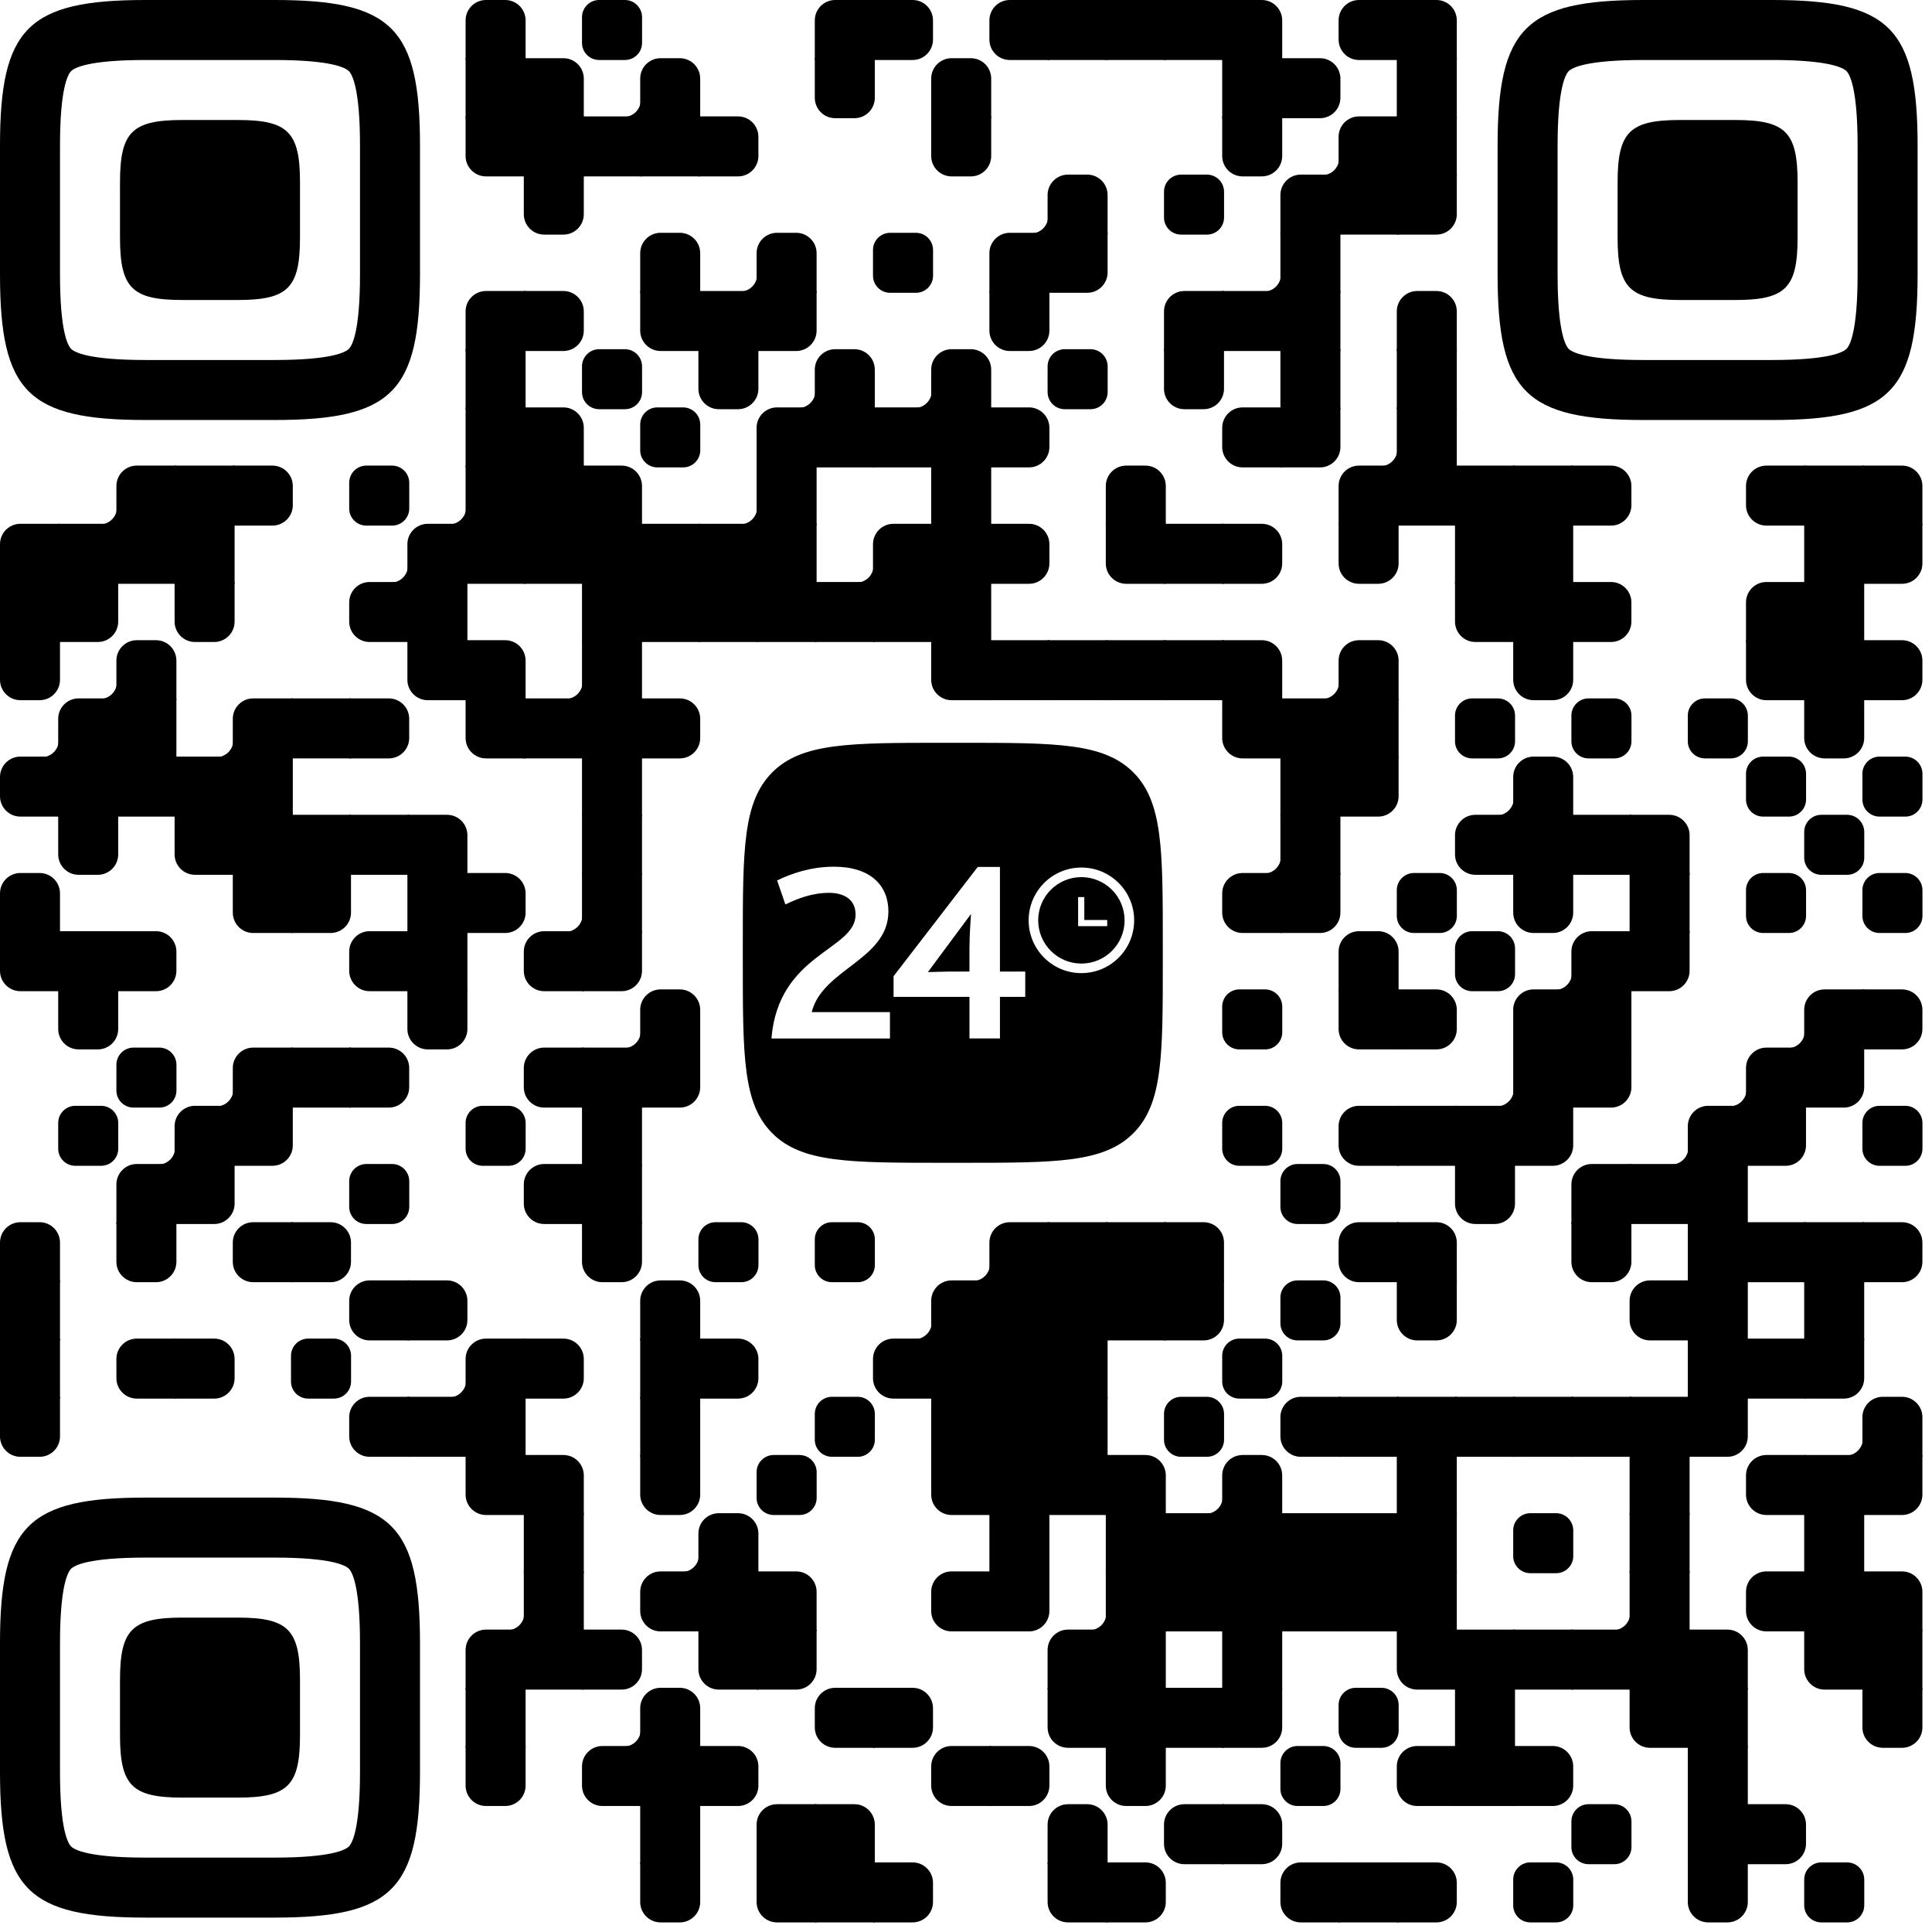 <svg xmlns="http://www.w3.org/2000/svg" xmlns:xlink="http://www.w3.org/1999/xlink" version="1.1" viewBox="0 0 3220 3220" width="250px" height="250px" xml:space="preserve">    <defs>
      <rect id="rect-0" width="100" height="100" fill="#000000"></rect>
      <path id="empty-0" d="M0,28.6v42.9C0,87.3,12.8,100,28.6,100h42.9c15.9,0,28.6-12.8,28.6-28.6V28.6C100,12.7,87.2,0,71.4,0H28.6 C12.8,0,0,12.8,0,28.6z" fill="#000000"></path>
      <path id="b-0" d="M0,0 L66,0 C84.778,-3.44940413e-15 100,15.222 100,34 L100,66 C100,84.778 84.778,100 66,100 L0,100 L0,0 Z" transform="rotate(-90 50 50)" fill="#000000"></path>
      <path id="r-0" d="M0,0 L66,0 C84.778,-3.44940413e-15 100,15.222 100,34 L100,66 C100,84.778 84.778,100 66,100 L0,100 L0,0 Z" transform="rotate(-180 50 50)" fill="#000000"></path>
      <path id="l-0" d="M0,0 L66,0 C84.778,-3.44940413e-15 100,15.222 100,34 L100,66 C100,84.778 84.778,100 66,100 L0,100 L0,0 Z" fill="#000000"></path>
      <path id="t-0" d="M0,0 L66,0 C84.778,-3.44940413e-15 100,15.222 100,34 L100,66 C100,84.778 84.778,100 66,100 L0,100 L0,0 Z" transform="rotate(90 50 50)" fill="#000000"></path>
      <path id="l-0" d="M0,0 L100,0 L100,66 C100,84.778 84.778,100 66,100 L0,100 L0,0 Z" transform="rotate(-90 50 50)" fill="#000000"></path>
      <path id="lt-0" d="M0,0 L100,0 L100,66 C100,84.778 84.778,100 66,100 L0,100 L0,0 Z" fill="#000000"></path>
      <path id="lb-0" d="M0,0 L100,0 L100,66 C100,84.778 84.778,100 66,100 L0,100 L0,0 Z" transform="rotate(-90 50 50)" fill="#000000"></path>
      <path id="rb-0" d="M0,0 L100,0 L100,66 C100,84.778 84.778,100 66,100 L0,100 L0,0 Z" transform="rotate(-180 50 50)" fill="#000000"></path>
      <path id="rt-0" d="M0,0 L100,0 L100,66 C100,84.778 84.778,100 66,100 L0,100 L0,0 Z" transform="rotate(90 50 50)" fill="#000000"></path>
      <path id="n_lt-0" d="M30.5,2V0H0v30.5h2C2,14.7,14.8,2,30.5,2z" fill="#000000"></path>
      <path id="n_lb-0" d="M2,69.5H0V100h30.5v-2C14.7,98,2,85.2,2,69.5z" fill="#000000"></path>
      <path id="n_rt-0" d="M98,30.5h2V0H69.5v2C85.3,2,98,14.8,98,30.5z" fill="#000000"></path>
      <path id="n_rb-0" d="M69.5,98v2H100V69.5h-2C98,85.3,85.2,98,69.5,98z" fill="#000000"></path>
      <path id="point-0" fill="#000000" d="M600.002,457.329 L600.002,242.658 C600.002,147.372 587.04,124.123 581.465,118.535 C575.877,112.96 552.628,99.998 457.329,99.998 L242.671,99.998 C147.372,99.998 124.123,112.96 118.548,118.535 C112.973,124.123 99.998,147.372 99.998,242.658 L99.998,457.329 C99.998,552.628 112.973,575.877 118.548,581.465 C124.123,587.027 147.372,600.002 242.671,600.002 L457.329,600.002 C552.628,600.002 575.877,587.027 581.465,581.465 C587.04,575.877 600.002,552.628 600.002,457.329 Z M457.329,0 C653.338,0 700,46.662 700,242.658 C700,438.667 700,261.333 700,457.329 C700,653.338 653.338,700 457.329,700 C261.333,700 438.667,700 242.671,700 C46.662,700 0,653.338 0,457.329 C0,261.333 0,352.119 0,242.658 C0,46.662 46.662,0 242.671,0 C438.667,0 261.333,0 457.329,0 Z M395.997,200 C480.004,200 500,220.008 500,303.991 C500,387.998 500,312.002 500,395.997 C500,479.992 480.004,500 395.997,500 C312.002,500 387.998,500 304.003,500 C220.008,500 200,479.992 200,395.997 C200,312.002 200,350.906 200,303.991 C200,220.008 220.008,200 304.003,200 C387.998,200 312.002,200 395.997,200 Z"></path>
      <g id="bx_logo" transform="scale(0.7)">
        <path fill="black" d="M0 479.999C0 253.726 0 140.588 70.294 70.294C140.588 0 253.725 0 479.999 0H520C746.274 0 859.411 0 929.706 70.294C1000 140.588 1000 253.726 1000 479.999V520C1000 746.274 1000 859.411 929.706 929.706C859.411 1000 746.274 1000 520 1000H479.999C253.725 1000 140.588 1000 70.294 929.706C0 859.411 0 746.274 0 520V479.999Z"/>
        <path fill="white" d="M806.192 548.384C736.829 548.384 680.567 492.13 680.567 422.694C680.567 353.294 736.792 297.004 806.192 297.004C875.556 297.004 931.818 353.258 931.818 422.694C931.744 492.093 875.556 548.31 806.192 548.384ZM806.192 319.806C749.38 319.806 703.321 365.852 703.321 422.694C703.321 479.535 749.343 525.618 806.156 525.618C862.968 525.618 909.027 479.572 909.027 422.73C908.953 365.889 862.968 319.88 806.192 319.806Z"/>
        <path fill="white" d="M867.664 421.885H813.106V367.3H798.398V436.569H867.664V421.885Z"/>
        <path fill="white" d="M68.227 703.999H350.367V641.259H164.117C189.301 538.552 346.665 516.419 346.665 401.411C346.665 339.906 304.25 295 216.953 295C161.649 295 114.893 311.6 81.71 327.696L101.364 384.903C130.89 370.773 164.712 357.237 205.846 357.237C238.526 357.237 268.554 371.367 268.554 408.911C268.554 494.378 84.773 500.552 68.182 704.091V703.999H68.227Z"/>
        <path fill="white" d="M612.214 544.681V295.595H559.379L358.96 555.747V604.951H539.68V703.954H612.26V604.951H672.5V544.681H612.214V544.681ZM539.634 486.879V544.681H491.689C476.926 544.681 449.96 545.915 440.682 545.915L543.336 407.54C542.788 419.2 539.725 454.274 539.725 486.879H539.68H539.634Z"/>
     </g>
      <clipPath id="logo-mask-0">
        <rect x="0" y="0" width="750" height="750"></rect>
      </clipPath>
    </defs>

    

    <g transform="translate(0,0)">
      <g transform="translate(776,0)"><use xlink:href="#b-0"></use></g>
<g transform="translate(970,0)"><use xlink:href="#empty-0"></use></g>
<g transform="translate(1358,0)"><use xlink:href="#rb-0"></use></g>
<g transform="translate(1455,0)"><use xlink:href="#l-0"></use></g>
<g transform="translate(1649,0)"><use xlink:href="#r-0"></use></g>
<g transform="translate(1746,0)"><use xlink:href="#rect-0"></use></g>
<g transform="translate(1843,0)"><use xlink:href="#rect-0"></use></g>
<g transform="translate(1940,0)"><use xlink:href="#rect-0"></use></g>
<g transform="translate(2037,0)"><use xlink:href="#lb-0"></use></g>
<g transform="translate(2231,0)"><use xlink:href="#r-0"></use></g>
<g transform="translate(2328,0)"><use xlink:href="#lb-0"></use></g>
<g transform="translate(776,97)"><use xlink:href="#rect-0"></use></g>
<g transform="translate(873,97)"><use xlink:href="#lb-0"></use></g>
<g transform="translate(970,97)"><use xlink:href="#n_rb-0"></use></g>
<g transform="translate(1067,97)"><use xlink:href="#b-0"></use></g>
<g transform="translate(1358,97)"><use xlink:href="#t-0"></use></g>
<g transform="translate(1552,97)"><use xlink:href="#b-0"></use></g>
<g transform="translate(2037,97)"><use xlink:href="#rect-0"></use></g>
<g transform="translate(2134,97)"><use xlink:href="#l-0"></use></g>
<g transform="translate(2328,97)"><use xlink:href="#rect-0"></use></g>
<g transform="translate(776,194)"><use xlink:href="#rt-0"></use></g>
<g transform="translate(873,194)"><use xlink:href="#rect-0"></use></g>
<g transform="translate(970,194)"><use xlink:href="#rect-0"></use></g>
<g transform="translate(1067,194)"><use xlink:href="#rect-0"></use></g>
<g transform="translate(1164,194)"><use xlink:href="#l-0"></use></g>
<g transform="translate(1552,194)"><use xlink:href="#t-0"></use></g>
<g transform="translate(2037,194)"><use xlink:href="#t-0"></use></g>
<g transform="translate(2134,194)"><use xlink:href="#n_rb-0"></use></g>
<g transform="translate(2231,194)"><use xlink:href="#rb-0"></use></g>
<g transform="translate(2328,194)"><use xlink:href="#rect-0"></use></g>
<g transform="translate(873,291)"><use xlink:href="#t-0"></use></g>
<g transform="translate(1649,291)"><use xlink:href="#n_rb-0"></use></g>
<g transform="translate(1746,291)"><use xlink:href="#b-0"></use></g>
<g transform="translate(1940,291)"><use xlink:href="#empty-0"></use></g>
<g transform="translate(2134,291)"><use xlink:href="#rb-0"></use></g>
<g transform="translate(2231,291)"><use xlink:href="#rect-0"></use></g>
<g transform="translate(2328,291)"><use xlink:href="#lt-0"></use></g>
<g transform="translate(1067,388)"><use xlink:href="#b-0"></use></g>
<g transform="translate(1164,388)"><use xlink:href="#n_rb-0"></use></g>
<g transform="translate(1261,388)"><use xlink:href="#b-0"></use></g>
<g transform="translate(1455,388)"><use xlink:href="#empty-0"></use></g>
<g transform="translate(1649,388)"><use xlink:href="#rb-0"></use></g>
<g transform="translate(1746,388)"><use xlink:href="#lt-0"></use></g>
<g transform="translate(2037,388)"><use xlink:href="#n_rb-0"></use></g>
<g transform="translate(2134,388)"><use xlink:href="#rect-0"></use></g>
<g transform="translate(776,485)"><use xlink:href="#rb-0"></use></g>
<g transform="translate(873,485)"><use xlink:href="#l-0"></use></g>
<g transform="translate(1067,485)"><use xlink:href="#rt-0"></use></g>
<g transform="translate(1164,485)"><use xlink:href="#rect-0"></use></g>
<g transform="translate(1261,485)"><use xlink:href="#lt-0"></use></g>
<g transform="translate(1649,485)"><use xlink:href="#t-0"></use></g>
<g transform="translate(1940,485)"><use xlink:href="#rb-0"></use></g>
<g transform="translate(2037,485)"><use xlink:href="#rect-0"></use></g>
<g transform="translate(2134,485)"><use xlink:href="#rect-0"></use></g>
<g transform="translate(2328,485)"><use xlink:href="#b-0"></use></g>
<g transform="translate(776,582)"><use xlink:href="#rect-0"></use></g>
<g transform="translate(970,582)"><use xlink:href="#empty-0"></use></g>
<g transform="translate(1164,582)"><use xlink:href="#t-0"></use></g>
<g transform="translate(1261,582)"><use xlink:href="#n_rb-0"></use></g>
<g transform="translate(1358,582)"><use xlink:href="#b-0"></use></g>
<g transform="translate(1455,582)"><use xlink:href="#n_rb-0"></use></g>
<g transform="translate(1552,582)"><use xlink:href="#b-0"></use></g>
<g transform="translate(1746,582)"><use xlink:href="#empty-0"></use></g>
<g transform="translate(1940,582)"><use xlink:href="#t-0"></use></g>
<g transform="translate(2134,582)"><use xlink:href="#rect-0"></use></g>
<g transform="translate(2328,582)"><use xlink:href="#rect-0"></use></g>
<g transform="translate(776,679)"><use xlink:href="#rect-0"></use></g>
<g transform="translate(873,679)"><use xlink:href="#lb-0"></use></g>
<g transform="translate(1067,679)"><use xlink:href="#empty-0"></use></g>
<g transform="translate(1261,679)"><use xlink:href="#rb-0"></use></g>
<g transform="translate(1358,679)"><use xlink:href="#rect-0"></use></g>
<g transform="translate(1455,679)"><use xlink:href="#rect-0"></use></g>
<g transform="translate(1552,679)"><use xlink:href="#rect-0"></use></g>
<g transform="translate(1649,679)"><use xlink:href="#l-0"></use></g>
<g transform="translate(2037,679)"><use xlink:href="#r-0"></use></g>
<g transform="translate(2134,679)"><use xlink:href="#lt-0"></use></g>
<g transform="translate(2231,679)"><use xlink:href="#n_rb-0"></use></g>
<g transform="translate(2328,679)"><use xlink:href="#rect-0"></use></g>
<g transform="translate(97,776)"><use xlink:href="#n_rb-0"></use></g>
<g transform="translate(194,776)"><use xlink:href="#rb-0"></use></g>
<g transform="translate(291,776)"><use xlink:href="#rect-0"></use></g>
<g transform="translate(388,776)"><use xlink:href="#l-0"></use></g>
<g transform="translate(582,776)"><use xlink:href="#empty-0"></use></g>
<g transform="translate(679,776)"><use xlink:href="#n_rb-0"></use></g>
<g transform="translate(776,776)"><use xlink:href="#rect-0"></use></g>
<g transform="translate(873,776)"><use xlink:href="#rect-0"></use></g>
<g transform="translate(970,776)"><use xlink:href="#lb-0"></use></g>
<g transform="translate(1164,776)"><use xlink:href="#n_rb-0"></use></g>
<g transform="translate(1261,776)"><use xlink:href="#rect-0"></use></g>
<g transform="translate(1552,776)"><use xlink:href="#rect-0"></use></g>
<g transform="translate(1843,776)"><use xlink:href="#b-0"></use></g>
<g transform="translate(2231,776)"><use xlink:href="#rb-0"></use></g>
<g transform="translate(2328,776)"><use xlink:href="#rect-0"></use></g>
<g transform="translate(2425,776)"><use xlink:href="#rect-0"></use></g>
<g transform="translate(2522,776)"><use xlink:href="#rect-0"></use></g>
<g transform="translate(2619,776)"><use xlink:href="#l-0"></use></g>
<g transform="translate(2910,776)"><use xlink:href="#r-0"></use></g>
<g transform="translate(3007,776)"><use xlink:href="#rect-0"></use></g>
<g transform="translate(3104,776)"><use xlink:href="#lb-0"></use></g>
<g transform="translate(0,873)"><use xlink:href="#rb-0"></use></g>
<g transform="translate(97,873)"><use xlink:href="#rect-0"></use></g>
<g transform="translate(194,873)"><use xlink:href="#rect-0"></use></g>
<g transform="translate(291,873)"><use xlink:href="#rect-0"></use></g>
<g transform="translate(582,873)"><use xlink:href="#n_rb-0"></use></g>
<g transform="translate(679,873)"><use xlink:href="#rb-0"></use></g>
<g transform="translate(776,873)"><use xlink:href="#rect-0"></use></g>
<g transform="translate(873,873)"><use xlink:href="#rect-0"></use></g>
<g transform="translate(970,873)"><use xlink:href="#rect-0"></use></g>
<g transform="translate(1067,873)"><use xlink:href="#rect-0"></use></g>
<g transform="translate(1164,873)"><use xlink:href="#rect-0"></use></g>
<g transform="translate(1261,873)"><use xlink:href="#rect-0"></use></g>
<g transform="translate(1358,873)"><use xlink:href="#n_rb-0"></use></g>
<g transform="translate(1455,873)"><use xlink:href="#rb-0"></use></g>
<g transform="translate(1552,873)"><use xlink:href="#rect-0"></use></g>
<g transform="translate(1649,873)"><use xlink:href="#l-0"></use></g>
<g transform="translate(1843,873)"><use xlink:href="#rt-0"></use></g>
<g transform="translate(1940,873)"><use xlink:href="#rect-0"></use></g>
<g transform="translate(2037,873)"><use xlink:href="#l-0"></use></g>
<g transform="translate(2231,873)"><use xlink:href="#t-0"></use></g>
<g transform="translate(2425,873)"><use xlink:href="#rect-0"></use></g>
<g transform="translate(2522,873)"><use xlink:href="#rect-0"></use></g>
<g transform="translate(3007,873)"><use xlink:href="#rect-0"></use></g>
<g transform="translate(3104,873)"><use xlink:href="#lt-0"></use></g>
<g transform="translate(0,970)"><use xlink:href="#rect-0"></use></g>
<g transform="translate(97,970)"><use xlink:href="#lt-0"></use></g>
<g transform="translate(291,970)"><use xlink:href="#t-0"></use></g>
<g transform="translate(582,970)"><use xlink:href="#r-0"></use></g>
<g transform="translate(679,970)"><use xlink:href="#rect-0"></use></g>
<g transform="translate(970,970)"><use xlink:href="#rect-0"></use></g>
<g transform="translate(1067,970)"><use xlink:href="#rect-0"></use></g>
<g transform="translate(1164,970)"><use xlink:href="#rect-0"></use></g>
<g transform="translate(1261,970)"><use xlink:href="#rect-0"></use></g>
<g transform="translate(1358,970)"><use xlink:href="#rect-0"></use></g>
<g transform="translate(1455,970)"><use xlink:href="#rect-0"></use></g>
<g transform="translate(1552,970)"><use xlink:href="#rect-0"></use></g>
<g transform="translate(2425,970)"><use xlink:href="#rt-0"></use></g>
<g transform="translate(2522,970)"><use xlink:href="#rect-0"></use></g>
<g transform="translate(2619,970)"><use xlink:href="#l-0"></use></g>
<g transform="translate(2910,970)"><use xlink:href="#rb-0"></use></g>
<g transform="translate(3007,970)"><use xlink:href="#rect-0"></use></g>
<g transform="translate(0,1067)"><use xlink:href="#t-0"></use></g>
<g transform="translate(97,1067)"><use xlink:href="#n_rb-0"></use></g>
<g transform="translate(194,1067)"><use xlink:href="#b-0"></use></g>
<g transform="translate(679,1067)"><use xlink:href="#rt-0"></use></g>
<g transform="translate(776,1067)"><use xlink:href="#lb-0"></use></g>
<g transform="translate(873,1067)"><use xlink:href="#n_rb-0"></use></g>
<g transform="translate(970,1067)"><use xlink:href="#rect-0"></use></g>
<g transform="translate(1552,1067)"><use xlink:href="#rt-0"></use></g>
<g transform="translate(1649,1067)"><use xlink:href="#rect-0"></use></g>
<g transform="translate(1746,1067)"><use xlink:href="#rect-0"></use></g>
<g transform="translate(1843,1067)"><use xlink:href="#rect-0"></use></g>
<g transform="translate(1940,1067)"><use xlink:href="#rect-0"></use></g>
<g transform="translate(2037,1067)"><use xlink:href="#lb-0"></use></g>
<g transform="translate(2134,1067)"><use xlink:href="#n_rb-0"></use></g>
<g transform="translate(2231,1067)"><use xlink:href="#b-0"></use></g>
<g transform="translate(2522,1067)"><use xlink:href="#t-0"></use></g>
<g transform="translate(2910,1067)"><use xlink:href="#rt-0"></use></g>
<g transform="translate(3007,1067)"><use xlink:href="#rect-0"></use></g>
<g transform="translate(3104,1067)"><use xlink:href="#l-0"></use></g>
<g transform="translate(0,1164)"><use xlink:href="#n_rb-0"></use></g>
<g transform="translate(97,1164)"><use xlink:href="#rb-0"></use></g>
<g transform="translate(194,1164)"><use xlink:href="#rect-0"></use></g>
<g transform="translate(291,1164)"><use xlink:href="#n_rb-0"></use></g>
<g transform="translate(388,1164)"><use xlink:href="#rb-0"></use></g>
<g transform="translate(485,1164)"><use xlink:href="#rect-0"></use></g>
<g transform="translate(582,1164)"><use xlink:href="#l-0"></use></g>
<g transform="translate(776,1164)"><use xlink:href="#rt-0"></use></g>
<g transform="translate(873,1164)"><use xlink:href="#rect-0"></use></g>
<g transform="translate(970,1164)"><use xlink:href="#rect-0"></use></g>
<g transform="translate(1067,1164)"><use xlink:href="#l-0"></use></g>
<g transform="translate(2037,1164)"><use xlink:href="#rt-0"></use></g>
<g transform="translate(2134,1164)"><use xlink:href="#rect-0"></use></g>
<g transform="translate(2231,1164)"><use xlink:href="#rect-0"></use></g>
<g transform="translate(2425,1164)"><use xlink:href="#empty-0"></use></g>
<g transform="translate(2619,1164)"><use xlink:href="#empty-0"></use></g>
<g transform="translate(2813,1164)"><use xlink:href="#empty-0"></use></g>
<g transform="translate(3007,1164)"><use xlink:href="#t-0"></use></g>
<g transform="translate(0,1261)"><use xlink:href="#r-0"></use></g>
<g transform="translate(97,1261)"><use xlink:href="#rect-0"></use></g>
<g transform="translate(194,1261)"><use xlink:href="#rect-0"></use></g>
<g transform="translate(291,1261)"><use xlink:href="#rect-0"></use></g>
<g transform="translate(388,1261)"><use xlink:href="#rect-0"></use></g>
<g transform="translate(970,1261)"><use xlink:href="#rect-0"></use></g>
<g transform="translate(2134,1261)"><use xlink:href="#rect-0"></use></g>
<g transform="translate(2231,1261)"><use xlink:href="#lt-0"></use></g>
<g transform="translate(2425,1261)"><use xlink:href="#n_rb-0"></use></g>
<g transform="translate(2522,1261)"><use xlink:href="#b-0"></use></g>
<g transform="translate(2910,1261)"><use xlink:href="#empty-0"></use></g>
<g transform="translate(3104,1261)"><use xlink:href="#empty-0"></use></g>
<g transform="translate(97,1358)"><use xlink:href="#t-0"></use></g>
<g transform="translate(291,1358)"><use xlink:href="#rt-0"></use></g>
<g transform="translate(388,1358)"><use xlink:href="#rect-0"></use></g>
<g transform="translate(485,1358)"><use xlink:href="#rect-0"></use></g>
<g transform="translate(582,1358)"><use xlink:href="#rect-0"></use></g>
<g transform="translate(679,1358)"><use xlink:href="#lb-0"></use></g>
<g transform="translate(970,1358)"><use xlink:href="#rect-0"></use></g>
<g transform="translate(2037,1358)"><use xlink:href="#n_rb-0"></use></g>
<g transform="translate(2134,1358)"><use xlink:href="#rect-0"></use></g>
<g transform="translate(2425,1358)"><use xlink:href="#r-0"></use></g>
<g transform="translate(2522,1358)"><use xlink:href="#rect-0"></use></g>
<g transform="translate(2619,1358)"><use xlink:href="#rect-0"></use></g>
<g transform="translate(2716,1358)"><use xlink:href="#lb-0"></use></g>
<g transform="translate(3007,1358)"><use xlink:href="#empty-0"></use></g>
<g transform="translate(0,1455)"><use xlink:href="#b-0"></use></g>
<g transform="translate(388,1455)"><use xlink:href="#rt-0"></use></g>
<g transform="translate(485,1455)"><use xlink:href="#lt-0"></use></g>
<g transform="translate(679,1455)"><use xlink:href="#rect-0"></use></g>
<g transform="translate(776,1455)"><use xlink:href="#l-0"></use></g>
<g transform="translate(873,1455)"><use xlink:href="#n_rb-0"></use></g>
<g transform="translate(970,1455)"><use xlink:href="#rect-0"></use></g>
<g transform="translate(2037,1455)"><use xlink:href="#r-0"></use></g>
<g transform="translate(2134,1455)"><use xlink:href="#lt-0"></use></g>
<g transform="translate(2328,1455)"><use xlink:href="#empty-0"></use></g>
<g transform="translate(2522,1455)"><use xlink:href="#t-0"></use></g>
<g transform="translate(2716,1455)"><use xlink:href="#rect-0"></use></g>
<g transform="translate(2910,1455)"><use xlink:href="#empty-0"></use></g>
<g transform="translate(3104,1455)"><use xlink:href="#empty-0"></use></g>
<g transform="translate(0,1552)"><use xlink:href="#rt-0"></use></g>
<g transform="translate(97,1552)"><use xlink:href="#rect-0"></use></g>
<g transform="translate(194,1552)"><use xlink:href="#l-0"></use></g>
<g transform="translate(582,1552)"><use xlink:href="#r-0"></use></g>
<g transform="translate(679,1552)"><use xlink:href="#rect-0"></use></g>
<g transform="translate(873,1552)"><use xlink:href="#r-0"></use></g>
<g transform="translate(970,1552)"><use xlink:href="#lt-0"></use></g>
<g transform="translate(2231,1552)"><use xlink:href="#b-0"></use></g>
<g transform="translate(2425,1552)"><use xlink:href="#empty-0"></use></g>
<g transform="translate(2522,1552)"><use xlink:href="#n_rb-0"></use></g>
<g transform="translate(2619,1552)"><use xlink:href="#rb-0"></use></g>
<g transform="translate(2716,1552)"><use xlink:href="#lt-0"></use></g>
<g transform="translate(97,1649)"><use xlink:href="#t-0"></use></g>
<g transform="translate(679,1649)"><use xlink:href="#t-0"></use></g>
<g transform="translate(970,1649)"><use xlink:href="#n_rb-0"></use></g>
<g transform="translate(1067,1649)"><use xlink:href="#b-0"></use></g>
<g transform="translate(2037,1649)"><use xlink:href="#empty-0"></use></g>
<g transform="translate(2231,1649)"><use xlink:href="#rt-0"></use></g>
<g transform="translate(2328,1649)"><use xlink:href="#l-0"></use></g>
<g transform="translate(2522,1649)"><use xlink:href="#rb-0"></use></g>
<g transform="translate(2619,1649)"><use xlink:href="#rect-0"></use></g>
<g transform="translate(2910,1649)"><use xlink:href="#n_rb-0"></use></g>
<g transform="translate(3007,1649)"><use xlink:href="#rb-0"></use></g>
<g transform="translate(3104,1649)"><use xlink:href="#l-0"></use></g>
<g transform="translate(194,1746)"><use xlink:href="#empty-0"></use></g>
<g transform="translate(291,1746)"><use xlink:href="#n_rb-0"></use></g>
<g transform="translate(388,1746)"><use xlink:href="#rb-0"></use></g>
<g transform="translate(485,1746)"><use xlink:href="#rect-0"></use></g>
<g transform="translate(582,1746)"><use xlink:href="#l-0"></use></g>
<g transform="translate(873,1746)"><use xlink:href="#r-0"></use></g>
<g transform="translate(970,1746)"><use xlink:href="#rect-0"></use></g>
<g transform="translate(1067,1746)"><use xlink:href="#lt-0"></use></g>
<g transform="translate(2425,1746)"><use xlink:href="#n_rb-0"></use></g>
<g transform="translate(2522,1746)"><use xlink:href="#rect-0"></use></g>
<g transform="translate(2619,1746)"><use xlink:href="#lt-0"></use></g>
<g transform="translate(2813,1746)"><use xlink:href="#n_rb-0"></use></g>
<g transform="translate(2910,1746)"><use xlink:href="#rb-0"></use></g>
<g transform="translate(3007,1746)"><use xlink:href="#lt-0"></use></g>
<g transform="translate(97,1843)"><use xlink:href="#empty-0"></use></g>
<g transform="translate(194,1843)"><use xlink:href="#n_rb-0"></use></g>
<g transform="translate(291,1843)"><use xlink:href="#rb-0"></use></g>
<g transform="translate(388,1843)"><use xlink:href="#lt-0"></use></g>
<g transform="translate(776,1843)"><use xlink:href="#empty-0"></use></g>
<g transform="translate(970,1843)"><use xlink:href="#rect-0"></use></g>
<g transform="translate(2037,1843)"><use xlink:href="#empty-0"></use></g>
<g transform="translate(2231,1843)"><use xlink:href="#r-0"></use></g>
<g transform="translate(2328,1843)"><use xlink:href="#rect-0"></use></g>
<g transform="translate(2425,1843)"><use xlink:href="#rect-0"></use></g>
<g transform="translate(2522,1843)"><use xlink:href="#lt-0"></use></g>
<g transform="translate(2716,1843)"><use xlink:href="#n_rb-0"></use></g>
<g transform="translate(2813,1843)"><use xlink:href="#rb-0"></use></g>
<g transform="translate(2910,1843)"><use xlink:href="#lt-0"></use></g>
<g transform="translate(3104,1843)"><use xlink:href="#empty-0"></use></g>
<g transform="translate(194,1940)"><use xlink:href="#rb-0"></use></g>
<g transform="translate(291,1940)"><use xlink:href="#lt-0"></use></g>
<g transform="translate(582,1940)"><use xlink:href="#empty-0"></use></g>
<g transform="translate(873,1940)"><use xlink:href="#r-0"></use></g>
<g transform="translate(970,1940)"><use xlink:href="#rect-0"></use></g>
<g transform="translate(2134,1940)"><use xlink:href="#empty-0"></use></g>
<g transform="translate(2425,1940)"><use xlink:href="#t-0"></use></g>
<g transform="translate(2619,1940)"><use xlink:href="#rb-0"></use></g>
<g transform="translate(2716,1940)"><use xlink:href="#rect-0"></use></g>
<g transform="translate(2813,1940)"><use xlink:href="#rect-0"></use></g>
<g transform="translate(0,2037)"><use xlink:href="#b-0"></use></g>
<g transform="translate(194,2037)"><use xlink:href="#t-0"></use></g>
<g transform="translate(388,2037)"><use xlink:href="#r-0"></use></g>
<g transform="translate(485,2037)"><use xlink:href="#l-0"></use></g>
<g transform="translate(970,2037)"><use xlink:href="#t-0"></use></g>
<g transform="translate(1164,2037)"><use xlink:href="#empty-0"></use></g>
<g transform="translate(1358,2037)"><use xlink:href="#empty-0"></use></g>
<g transform="translate(1552,2037)"><use xlink:href="#n_rb-0"></use></g>
<g transform="translate(1649,2037)"><use xlink:href="#rb-0"></use></g>
<g transform="translate(1746,2037)"><use xlink:href="#rect-0"></use></g>
<g transform="translate(1843,2037)"><use xlink:href="#rect-0"></use></g>
<g transform="translate(1940,2037)"><use xlink:href="#lb-0"></use></g>
<g transform="translate(2231,2037)"><use xlink:href="#r-0"></use></g>
<g transform="translate(2328,2037)"><use xlink:href="#lb-0"></use></g>
<g transform="translate(2619,2037)"><use xlink:href="#t-0"></use></g>
<g transform="translate(2813,2037)"><use xlink:href="#rect-0"></use></g>
<g transform="translate(2910,2037)"><use xlink:href="#rect-0"></use></g>
<g transform="translate(3007,2037)"><use xlink:href="#rect-0"></use></g>
<g transform="translate(3104,2037)"><use xlink:href="#l-0"></use></g>
<g transform="translate(0,2134)"><use xlink:href="#rect-0"></use></g>
<g transform="translate(582,2134)"><use xlink:href="#r-0"></use></g>
<g transform="translate(679,2134)"><use xlink:href="#l-0"></use></g>
<g transform="translate(1067,2134)"><use xlink:href="#b-0"></use></g>
<g transform="translate(1455,2134)"><use xlink:href="#n_rb-0"></use></g>
<g transform="translate(1552,2134)"><use xlink:href="#rb-0"></use></g>
<g transform="translate(1649,2134)"><use xlink:href="#rect-0"></use></g>
<g transform="translate(1746,2134)"><use xlink:href="#rect-0"></use></g>
<g transform="translate(1843,2134)"><use xlink:href="#rect-0"></use></g>
<g transform="translate(1940,2134)"><use xlink:href="#lt-0"></use></g>
<g transform="translate(2134,2134)"><use xlink:href="#empty-0"></use></g>
<g transform="translate(2328,2134)"><use xlink:href="#t-0"></use></g>
<g transform="translate(2716,2134)"><use xlink:href="#r-0"></use></g>
<g transform="translate(2813,2134)"><use xlink:href="#rect-0"></use></g>
<g transform="translate(3007,2134)"><use xlink:href="#rect-0"></use></g>
<g transform="translate(0,2231)"><use xlink:href="#rect-0"></use></g>
<g transform="translate(194,2231)"><use xlink:href="#r-0"></use></g>
<g transform="translate(291,2231)"><use xlink:href="#l-0"></use></g>
<g transform="translate(485,2231)"><use xlink:href="#empty-0"></use></g>
<g transform="translate(679,2231)"><use xlink:href="#n_rb-0"></use></g>
<g transform="translate(776,2231)"><use xlink:href="#rb-0"></use></g>
<g transform="translate(873,2231)"><use xlink:href="#l-0"></use></g>
<g transform="translate(1067,2231)"><use xlink:href="#rect-0"></use></g>
<g transform="translate(1164,2231)"><use xlink:href="#l-0"></use></g>
<g transform="translate(1455,2231)"><use xlink:href="#r-0"></use></g>
<g transform="translate(1552,2231)"><use xlink:href="#rect-0"></use></g>
<g transform="translate(1649,2231)"><use xlink:href="#rect-0"></use></g>
<g transform="translate(1746,2231)"><use xlink:href="#rect-0"></use></g>
<g transform="translate(2037,2231)"><use xlink:href="#empty-0"></use></g>
<g transform="translate(2813,2231)"><use xlink:href="#rect-0"></use></g>
<g transform="translate(2910,2231)"><use xlink:href="#rect-0"></use></g>
<g transform="translate(3007,2231)"><use xlink:href="#lt-0"></use></g>
<g transform="translate(0,2328)"><use xlink:href="#t-0"></use></g>
<g transform="translate(582,2328)"><use xlink:href="#r-0"></use></g>
<g transform="translate(679,2328)"><use xlink:href="#rect-0"></use></g>
<g transform="translate(776,2328)"><use xlink:href="#rect-0"></use></g>
<g transform="translate(1067,2328)"><use xlink:href="#rect-0"></use></g>
<g transform="translate(1358,2328)"><use xlink:href="#empty-0"></use></g>
<g transform="translate(1552,2328)"><use xlink:href="#rect-0"></use></g>
<g transform="translate(1649,2328)"><use xlink:href="#rect-0"></use></g>
<g transform="translate(1746,2328)"><use xlink:href="#rect-0"></use></g>
<g transform="translate(1940,2328)"><use xlink:href="#empty-0"></use></g>
<g transform="translate(2134,2328)"><use xlink:href="#r-0"></use></g>
<g transform="translate(2231,2328)"><use xlink:href="#rect-0"></use></g>
<g transform="translate(2328,2328)"><use xlink:href="#rect-0"></use></g>
<g transform="translate(2425,2328)"><use xlink:href="#rect-0"></use></g>
<g transform="translate(2522,2328)"><use xlink:href="#rect-0"></use></g>
<g transform="translate(2619,2328)"><use xlink:href="#rect-0"></use></g>
<g transform="translate(2716,2328)"><use xlink:href="#rect-0"></use></g>
<g transform="translate(2813,2328)"><use xlink:href="#lt-0"></use></g>
<g transform="translate(3007,2328)"><use xlink:href="#n_rb-0"></use></g>
<g transform="translate(3104,2328)"><use xlink:href="#b-0"></use></g>
<g transform="translate(776,2425)"><use xlink:href="#rt-0"></use></g>
<g transform="translate(873,2425)"><use xlink:href="#lb-0"></use></g>
<g transform="translate(1067,2425)"><use xlink:href="#t-0"></use></g>
<g transform="translate(1261,2425)"><use xlink:href="#empty-0"></use></g>
<g transform="translate(1552,2425)"><use xlink:href="#rt-0"></use></g>
<g transform="translate(1649,2425)"><use xlink:href="#rect-0"></use></g>
<g transform="translate(1746,2425)"><use xlink:href="#rect-0"></use></g>
<g transform="translate(1843,2425)"><use xlink:href="#lb-0"></use></g>
<g transform="translate(1940,2425)"><use xlink:href="#n_rb-0"></use></g>
<g transform="translate(2037,2425)"><use xlink:href="#b-0"></use></g>
<g transform="translate(2328,2425)"><use xlink:href="#rect-0"></use></g>
<g transform="translate(2716,2425)"><use xlink:href="#rect-0"></use></g>
<g transform="translate(2910,2425)"><use xlink:href="#r-0"></use></g>
<g transform="translate(3007,2425)"><use xlink:href="#rect-0"></use></g>
<g transform="translate(3104,2425)"><use xlink:href="#lt-0"></use></g>
<g transform="translate(873,2522)"><use xlink:href="#rect-0"></use></g>
<g transform="translate(1067,2522)"><use xlink:href="#n_rb-0"></use></g>
<g transform="translate(1164,2522)"><use xlink:href="#b-0"></use></g>
<g transform="translate(1649,2522)"><use xlink:href="#rect-0"></use></g>
<g transform="translate(1843,2522)"><use xlink:href="#rect-0"></use></g>
<g transform="translate(1940,2522)"><use xlink:href="#rect-0"></use></g>
<g transform="translate(2037,2522)"><use xlink:href="#rect-0"></use></g>
<g transform="translate(2134,2522)"><use xlink:href="#rect-0"></use></g>
<g transform="translate(2231,2522)"><use xlink:href="#rect-0"></use></g>
<g transform="translate(2328,2522)"><use xlink:href="#rect-0"></use></g>
<g transform="translate(2522,2522)"><use xlink:href="#empty-0"></use></g>
<g transform="translate(2716,2522)"><use xlink:href="#rect-0"></use></g>
<g transform="translate(3007,2522)"><use xlink:href="#rect-0"></use></g>
<g transform="translate(776,2619)"><use xlink:href="#n_rb-0"></use></g>
<g transform="translate(873,2619)"><use xlink:href="#rect-0"></use></g>
<g transform="translate(1067,2619)"><use xlink:href="#r-0"></use></g>
<g transform="translate(1164,2619)"><use xlink:href="#rect-0"></use></g>
<g transform="translate(1261,2619)"><use xlink:href="#lb-0"></use></g>
<g transform="translate(1552,2619)"><use xlink:href="#r-0"></use></g>
<g transform="translate(1649,2619)"><use xlink:href="#lt-0"></use></g>
<g transform="translate(1746,2619)"><use xlink:href="#n_rb-0"></use></g>
<g transform="translate(1843,2619)"><use xlink:href="#rect-0"></use></g>
<g transform="translate(1940,2619)"><use xlink:href="#rect-0"></use></g>
<g transform="translate(2037,2619)"><use xlink:href="#rect-0"></use></g>
<g transform="translate(2134,2619)"><use xlink:href="#rect-0"></use></g>
<g transform="translate(2231,2619)"><use xlink:href="#rect-0"></use></g>
<g transform="translate(2328,2619)"><use xlink:href="#rect-0"></use></g>
<g transform="translate(2619,2619)"><use xlink:href="#n_rb-0"></use></g>
<g transform="translate(2716,2619)"><use xlink:href="#rect-0"></use></g>
<g transform="translate(2910,2619)"><use xlink:href="#r-0"></use></g>
<g transform="translate(3007,2619)"><use xlink:href="#rect-0"></use></g>
<g transform="translate(3104,2619)"><use xlink:href="#lb-0"></use></g>
<g transform="translate(776,2716)"><use xlink:href="#rb-0"></use></g>
<g transform="translate(873,2716)"><use xlink:href="#rect-0"></use></g>
<g transform="translate(970,2716)"><use xlink:href="#l-0"></use></g>
<g transform="translate(1164,2716)"><use xlink:href="#rt-0"></use></g>
<g transform="translate(1261,2716)"><use xlink:href="#lt-0"></use></g>
<g transform="translate(1746,2716)"><use xlink:href="#rb-0"></use></g>
<g transform="translate(1843,2716)"><use xlink:href="#rect-0"></use></g>
<g transform="translate(2037,2716)"><use xlink:href="#rect-0"></use></g>
<g transform="translate(2328,2716)"><use xlink:href="#rt-0"></use></g>
<g transform="translate(2425,2716)"><use xlink:href="#rect-0"></use></g>
<g transform="translate(2522,2716)"><use xlink:href="#rect-0"></use></g>
<g transform="translate(2619,2716)"><use xlink:href="#rect-0"></use></g>
<g transform="translate(2716,2716)"><use xlink:href="#rect-0"></use></g>
<g transform="translate(2813,2716)"><use xlink:href="#lb-0"></use></g>
<g transform="translate(3007,2716)"><use xlink:href="#rt-0"></use></g>
<g transform="translate(3104,2716)"><use xlink:href="#rect-0"></use></g>
<g transform="translate(776,2813)"><use xlink:href="#rect-0"></use></g>
<g transform="translate(970,2813)"><use xlink:href="#n_rb-0"></use></g>
<g transform="translate(1067,2813)"><use xlink:href="#b-0"></use></g>
<g transform="translate(1358,2813)"><use xlink:href="#r-0"></use></g>
<g transform="translate(1455,2813)"><use xlink:href="#l-0"></use></g>
<g transform="translate(1746,2813)"><use xlink:href="#rt-0"></use></g>
<g transform="translate(1843,2813)"><use xlink:href="#rect-0"></use></g>
<g transform="translate(1940,2813)"><use xlink:href="#rect-0"></use></g>
<g transform="translate(2037,2813)"><use xlink:href="#lt-0"></use></g>
<g transform="translate(2231,2813)"><use xlink:href="#empty-0"></use></g>
<g transform="translate(2425,2813)"><use xlink:href="#rect-0"></use></g>
<g transform="translate(2716,2813)"><use xlink:href="#rt-0"></use></g>
<g transform="translate(2813,2813)"><use xlink:href="#rect-0"></use></g>
<g transform="translate(3104,2813)"><use xlink:href="#t-0"></use></g>
<g transform="translate(776,2910)"><use xlink:href="#t-0"></use></g>
<g transform="translate(970,2910)"><use xlink:href="#r-0"></use></g>
<g transform="translate(1067,2910)"><use xlink:href="#rect-0"></use></g>
<g transform="translate(1164,2910)"><use xlink:href="#l-0"></use></g>
<g transform="translate(1552,2910)"><use xlink:href="#r-0"></use></g>
<g transform="translate(1649,2910)"><use xlink:href="#l-0"></use></g>
<g transform="translate(1843,2910)"><use xlink:href="#t-0"></use></g>
<g transform="translate(2134,2910)"><use xlink:href="#empty-0"></use></g>
<g transform="translate(2328,2910)"><use xlink:href="#r-0"></use></g>
<g transform="translate(2425,2910)"><use xlink:href="#rect-0"></use></g>
<g transform="translate(2522,2910)"><use xlink:href="#l-0"></use></g>
<g transform="translate(2813,2910)"><use xlink:href="#rect-0"></use></g>
<g transform="translate(1067,3007)"><use xlink:href="#rect-0"></use></g>
<g transform="translate(1261,3007)"><use xlink:href="#rb-0"></use></g>
<g transform="translate(1358,3007)"><use xlink:href="#lb-0"></use></g>
<g transform="translate(1746,3007)"><use xlink:href="#b-0"></use></g>
<g transform="translate(1940,3007)"><use xlink:href="#r-0"></use></g>
<g transform="translate(2037,3007)"><use xlink:href="#l-0"></use></g>
<g transform="translate(2619,3007)"><use xlink:href="#empty-0"></use></g>
<g transform="translate(2813,3007)"><use xlink:href="#rect-0"></use></g>
<g transform="translate(2910,3007)"><use xlink:href="#l-0"></use></g>
<g transform="translate(1067,3104)"><use xlink:href="#t-0"></use></g>
<g transform="translate(1261,3104)"><use xlink:href="#rt-0"></use></g>
<g transform="translate(1358,3104)"><use xlink:href="#rect-0"></use></g>
<g transform="translate(1455,3104)"><use xlink:href="#l-0"></use></g>
<g transform="translate(1746,3104)"><use xlink:href="#rt-0"></use></g>
<g transform="translate(1843,3104)"><use xlink:href="#l-0"></use></g>
<g transform="translate(2134,3104)"><use xlink:href="#r-0"></use></g>
<g transform="translate(2231,3104)"><use xlink:href="#rect-0"></use></g>
<g transform="translate(2328,3104)"><use xlink:href="#l-0"></use></g>
<g transform="translate(2522,3104)"><use xlink:href="#empty-0"></use></g>
<g transform="translate(2813,3104)"><use xlink:href="#t-0"></use></g>
<g transform="translate(3007,3104)"><use xlink:href="#empty-0"></use></g>
<use fill-rule="evenodd" transform="translate(0,0)" xlink:href="#point-0"></use>
<use fill-rule="evenodd" transform="translate(2496,0)" xlink:href="#point-0"></use>
<use fill-rule="evenodd" transform="translate(0,2496)" xlink:href="#point-0"></use>

        <use width="750" height="750" fill="none" fill-rule="evenodd" transform="translate(1238,1238) " xlink:href="#bx_logo" style="width: 750px; height: 750px;"></use>
      
    </g>
  </svg>